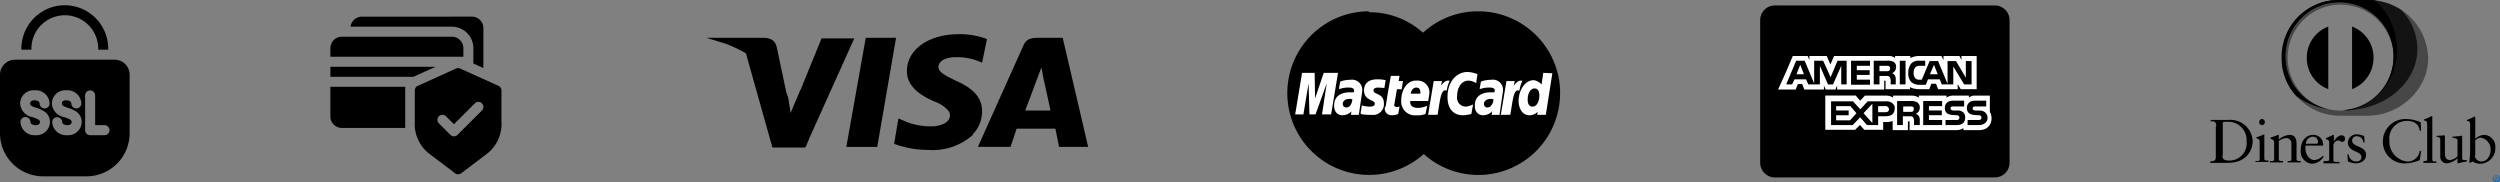 <svg xmlns="http://www.w3.org/2000/svg" width="307.211" height="22.364" viewBox="0 0 307.211 22.364">
  <rect x="0" y="0" width="307.211" height="22.364" fill="#808080" stroke="none"/>
  <g id="visa-icons" transform="translate(0 -0.057)">
    <path id="Path_35" data-name="Path 35" d="M168.148,1.453c.054,0,.054,0,.054.107a9.818,9.818,0,0,1,6.756,2.606l-.206-.187.115.1a9.929,9.929,0,0,1,6.741-2.63h.053a9.964,9.964,0,0,1,3.663.693l.242.1a10.043,10.043,0,0,1,6.116,8.426v.013c.015.18.025.363.03.546l0,.276a10.047,10.047,0,0,1-9.776,10.051l-.279,0a10.013,10.013,0,0,1-6.7-2.568l-.193.166a10.054,10.054,0,1,1-6.624-17.708Z"/>
    <path id="Path_36" data-name="Path 36" d="M165.967,9.859a1.261,1.261,0,0,1,1.437,1.33l0,.01,0,.043-.426,2.926h-.958l.007-.054h-.007l.048-.37a1.56,1.56,0,0,1-1.112.477c-.372,0-1.01-.213-1.01-1.17V13c0-1.224,1.01-1.6,1.915-1.6h.479s.053-.054.053-.266v.038c-.01-.306-.325-.358-.692-.358a3.142,3.142,0,0,0-1.17.213l.135-.1c-.087.029-.135.05-.135.05l.16-.9a3.756,3.756,0,0,1,1.276-.213Zm17.29,0a1.242,1.242,0,0,1,1.437,1.33l0,.01,0,.043-.426,2.926h-.958l.007-.054h-.007l.048-.37a1.56,1.56,0,0,1-1.112.477c-.372,0-1.01-.213-1.01-1.17V13c0-1.224,1.01-1.6,1.915-1.6h.479s.053-.054.053-.266v.038c-.01-.306-.325-.358-.692-.358a3.142,3.142,0,0,0-1.17.213l.135-.1c-.087.029-.135.05-.135.05l.16-.9a3.756,3.756,0,0,1,1.276-.213Zm6.384-.851,1.117.053-.8,5.107H188.9l.054-.372-.008.008a1.426,1.426,0,0,1-1.14.41c-.81-.086-1.193-.941-1.193-1.748,0-1.384.851-2.554,1.809-2.554l.132.009a1.545,1.545,0,0,1,.878.523l.213-1.436Zm-9.31-.107a3.746,3.746,0,0,1,1.224.266l-.16,1.117a1.774,1.774,0,0,0-.957-.319l-.117.006c-.694.069-1.267.753-1.267,1.963a1.078,1.078,0,0,0,1.064,1.223l.1-.006a2.916,2.916,0,0,0,.8-.26l-.213,1.17a4.76,4.76,0,0,1-1.01.16c-.07,0-.135,0-.2-.008-1.145-.087-1.719-.966-1.719-2.226,0-1.926,1.11-2.983,2.273-3.079.057,0,.115-.007.174-.007Zm-6.36,1.057.136.007a1.442,1.442,0,0,1,1.543,1.543,6.89,6.89,0,0,1-.16.958h-2.181s-.213.85.957.85l.124,0a3.369,3.369,0,0,0,.994-.261h0l-.212,1.01a2.76,2.76,0,0,1-1.117.16,1.692,1.692,0,0,1-1.862-1.862c0-1.33.8-2.5,1.915-2.394l-.135-.007Zm-1.992-.578-.107.638h.532l-.16,1.011h-.584l-.3,1.771-.015.091c-.047.1-.01.278.27.313l.1.006.079-.008c.077-.015.147-.045.187-.045l-.16.9a1.633,1.633,0,0,1-.737.158h-.06a.8.8,0,0,1-.852-.9l.134-.29c.121-.954.61-3.647.61-3.647h1.065Zm-2.713.426a4.048,4.048,0,0,1,1.01.106l-.16.958-.048-.005c0,.005-.59-.049-.75-.049h.028c-.356.005-.56.113-.56.373,0,.532,1.278.266,1.278,1.6a1.328,1.328,0,0,1-1.51,1.383h-.139a6.4,6.4,0,0,1-.708-.032,2.29,2.29,0,0,1-.462-.074l.034-.028a.193.193,0,0,1-.087-.079l.16-.957a3.462,3.462,0,0,0,.957.16c.266,0,.638-.054.638-.373,0-.479-1.33-.373-1.33-1.6,0-1.064.8-1.383,1.6-1.383Zm16.758.8c.01-.016.378-.638.85-.638h.214a4.17,4.17,0,0,0-.373,1.224.51.51,0,0,0-.154-.032l-.07,0c-.536.085-.61,1.393-.893,2.954v.053h-1.17l.691-4.15h1.011Zm-7.874-.638a4.178,4.178,0,0,0-.372,1.224.51.51,0,0,0-.155-.032l-.07,0c-.535.085-.609,1.393-.893,2.954v.053h-1.17l.692-4.15h1.01l-.106.586.008-.013c.055-.09.4-.626.843-.626Zm-16.6-.957.053,3.138,1.064-3.138h1.755l-.85,5.107h-1.118l.585-3.83-1.383,3.83h-.745l-.106-3.83-.639,3.83h-1.01l.85-5.107h1.544Zm4.415,3.192-.151,0c-.667.045-.806.386-.806.634a.415.415,0,0,0,.425.426c.639,0,.745-.852.745-1.011a.846.846,0,0,1-.213-.053Zm17.3,0c-.758.014-.911.377-.911.638a.415.415,0,0,0,.425.426h-.026a.93.93,0,0,0,.342-.086,1.227,1.227,0,0,0,.43-.925c-.054,0-.054,0-.214-.053l.06.02a1.056,1.056,0,0,1-.113-.02Zm5.313-1.277-.094.007c-.433.065-.757.582-.757,1.376,0,.532.213.851.585.851a.694.694,0,0,0,.112-.01l-.042.007.049-.007c.5-.088.732-.773.732-1.32,0-.638-.212-.9-.585-.9Zm-14.523-.107c-.586,0-.692.692-.692.745h1.17c0-.05.093-.654-.37-.736l-.07-.006Z" fill="#fff"/>
    <path id="Path_37" data-name="Path 37" d="M117.858,4.256a9.443,9.443,0,0,1,3.426.6l-.6,2.9-.372-.149a6.847,6.847,0,0,0-2.83-.52l-.218,0c-1.337.056-1.942.622-1.942,1.188,0,.67.82,1.042,2.16,1.713,2.234.968,3.2,2.16,3.2,3.724a3.992,3.992,0,0,1-1.16,2.863l.043.042a7.376,7.376,0,0,1-5.437,1.862,12.084,12.084,0,0,1-4.245-.745l.011-.07-.011,0,.521-3.053.522.223a8.1,8.1,0,0,0,3.575.745l.157,0c1-.042,2.077-.488,2.077-1.337a.967.967,0,0,0-.08-.4,1.958,1.958,0,0,0-.292-.35l.22.215a4.05,4.05,0,0,0-1.785-1.183c-1.49-.67-3.351-1.713-3.351-3.724,0-2.535,2.4-4.338,5.807-4.527l.047,0,.146-.007c.132-.005.268-.007.4-.007ZM93.727,4.7c.819,0,1.49.223,1.713,1.117l1.2,5.646c.084.2.157.408.218.61l.3,1.862,1.191-2.83.017.017,2.59-6.348h4.022L99.522,16.89l-.507,1.22h-.042l-.033.075H94.918L91.664,6.61a17.339,17.339,0,0,0-2.488-1.18L86.8,4.7Zm16.385,0L107.8,18.109h-3.8L106.388,4.7h3.724Zm10.055,13.406,5.586-12.438c.372-.894,1.043-.968,1.937-.968h2.9l1.859,7.966,0,0,1.266,5.437h-3.575l-.447-2.234h-4.766l-.745,2.234Zm7.82-9.757c-.223.522-.52,1.34-.52,1.34s-1.193,3.2-1.49,3.948l3.113,0c-.178-.868-.88-4.024-.88-4.024Z"/>
    <g id="Group_11" data-name="Group 11">
      <path id="Path_38" data-name="Path 38" d="M246.943,20.048a1.811,1.811,0,0,1-1.811,1.812h-27.02a1.812,1.812,0,0,1-1.812-1.812V2.538A1.811,1.811,0,0,1,218.111.727h27.02a1.811,1.811,0,0,1,1.812,1.811Z"/>
      <path id="Path_39" data-name="Path 39" d="M217.588,20.048V2.538A1.811,1.811,0,0,1,219.4.727h-1.288A1.811,1.811,0,0,0,216.3,2.538v17.51a1.812,1.812,0,0,0,1.811,1.812H219.4A1.811,1.811,0,0,1,217.588,20.048Z" opacity="0.15"/>
      <path id="Path_40" data-name="Path 40" d="M228.047,11.805l.541.625.583-.625h2.5a1.582,1.582,0,0,1,.958.25v-.25h2.247a1.612,1.612,0,0,1,.916.25v-.25H239.2v.25a1.325,1.325,0,0,1,.833-.25h1.914v.25a1.184,1.184,0,0,1,.574-.25h2v.125h0V13.8a1.594,1.594,0,0,1,.205.872.169.169,0,0,1,0,.045,1.4,1.4,0,0,1-.66,1.122,1.868,1.868,0,0,1-1,.208h-1.79V15.8a1.623,1.623,0,0,1-.956.25h-5.66v-1c0-.079-.018-.079-.125-.079h-.083V16.05h-1.873V14.927a2.528,2.528,0,0,1-.957.125h-.208v.957h-2.33l-.522-.6-.6.6H224.3V11.8h3.745Zm16.022.625H242.7a1.574,1.574,0,0,0-.214.015.85.85,0,0,0-.785.859c0,.915.791.874,1.457.915a.351.351,0,0,1,.25.084.3.3,0,0,1,0,.416.351.351,0,0,1-.291.083h-1.331v.624h1.331a1.215,1.215,0,0,0,.874-.291.846.846,0,0,0,.25-.624.932.932,0,0,0-.013-.15.9.9,0,0,0-.582-.658,1.3,1.3,0,0,0-.446-.066h-.374a.525.525,0,0,1-.25-.042c-.125-.041-.167-.083-.167-.208a.318.318,0,0,1,.084-.208.61.61,0,0,1,.291-.042h1.29V12.43Zm-2.705,0h-1.373c-.75,0-1,.458-1,.874,0,.915.79.874,1.457.915a.353.353,0,0,1,.25.084.3.3,0,0,1,0,.416.354.354,0,0,1-.292.083h-1.332v.624h1.332c.707,0,1.082-.291,1.082-.915a.862.862,0,0,0-.208-.625,1.061,1.061,0,0,0-.79-.25h-.375a.534.534,0,0,1-.25-.041c-.083-.041-.166-.083-.166-.208,0-.083,0-.166.083-.208a.61.61,0,0,1,.291-.042h1.29V12.43Zm-2.705.041h-2.33v2.955h2.33V14.8h-1.623v-.583h1.582v-.583h-1.582V13.1h1.623Zm-3.79,0h-1.745v2.955h.708V14.344h.749c.25,0,.416,0,.5.125a.935.935,0,0,1,.124.583v.374h.707v-.582a.95.95,0,0,0-.124-.542.722.722,0,0,0-.375-.25.829.829,0,0,0,.5-.79.737.737,0,0,0-.375-.666,1.674,1.674,0,0,0-.832-.125Zm-7.155.042h-2.705v2.913h2.663l.916-.957.039.044,0,0,.8.916h1.368V14.344h.832c.624,0,1.207-.166,1.207-1a1.152,1.152,0,0,0-.035-.29,1.078,1.078,0,0,0-1.089-.542H229.5l-.874.957-.021.022-.156-.17-.739-.809Zm2.372.291v2.372L229,13.969Zm-2.705.291.75.874-.791.875h-1.707v-.625h1.54v-.583h-1.54V13.1h1.748Zm4.286,0a.421.421,0,0,1,.459.375c0,.25-.167.374-.417.374h-.915V13.1Zm3.039.042a.8.8,0,0,1,.332.042.23.23,0,0,1,.125.291.321.321,0,0,1-.125.291.8.8,0,0,1-.332.042h-.833v-.666Zm-12.568-6.2.208.5v-.5h2.122l.458,1.04.458-1.04h6.7a1.2,1.2,0,0,1,.79.25v-.25h1.873v.25a2.541,2.541,0,0,1,1.165-.25h2.664l.25.5v-.5h1.956l.249.5v-.5H242.9v4.079h-1.956l-.375-.625v.625H238.16l-.25-.666h-.582l-.25.666h-1.249a2.483,2.483,0,0,1-1.123-.25v.25h-3v-.969c0-.072-.014-.072-.083-.072h-.083v1.082h-5.785v-.5l-.208.5h-1.207l-.208-.5v.5h-2.413l-.25-.666h-.541l-.25.625-.015.041H218.5l.018-.041.957-2.123.832-1.956h1.832Zm14.44.582h-.666a1.311,1.311,0,0,0-1.04.333,1.708,1.708,0,0,0-.374,1.165,1.463,1.463,0,0,0,.374,1.124,1.453,1.453,0,0,0,1,.333h.79l.25-.666h1.457l.25.624h.707v0h.7v-.38l.005,0V8.227l1.331,2.2h.916V7.561h-.708V9.6l-1.207-2.04h-1.04v2.789L238.16,7.561h-1.04l-.958,2.289h-.291a.665.665,0,0,1-.5-.167.908.908,0,0,1-.208-.708.982.982,0,0,1,.208-.665.769.769,0,0,1,.541-.167h.666V7.52Zm-6.783,0h-2.33v2.955h2.33V9.85h-1.623V9.267h1.581V8.684h-1.581v-.54h1.623V7.519Zm2.04,0h-1.582v2.913h.707V9.392h.858a.579.579,0,0,1,.268.04.379.379,0,0,1,.123.085.988.988,0,0,1,.125.582v.333h.624V9.85c0-.026,0-.05,0-.072V9.762a.815.815,0,0,0-.148-.494.57.57,0,0,0-.308-.21.827.827,0,0,0,.5-.767.7.7,0,0,0-.331-.647,1.6,1.6,0,0,0-.833-.125Zm-10.072,0h-1.04l-1.231,2.913h.731l.291-.624h1.416l.29.624h1.416V8.143l1,2.29h.614l.968-2.194.042-.1v2.29h.665V7.518H225.8l-.833,2-.013.043-.377-.857-.525-1.142h0l-.02-.042h-1.1v2.788l-1.165-2.788Zm12.4,0h-.708v2.913h.708V7.52Zm3.495.5.458,1.165h-.957l.5-1.166Zm-16.438,0,.458,1.165h-.916l.458-1.166Zm10.57.124a.8.8,0,0,1,.333.042.232.232,0,0,1,.127.141v.005a.273.273,0,0,1,.007.043.45.45,0,0,1-.09.358l-.01.011-.017.013-.018.011a.8.8,0,0,1-.333.042h-.832V8.143Z" fill="#fff"/>
    </g>
    <g id="Group_13" data-name="Group 13">
      <path id="Path_41" data-name="Path 41" d="M283.47,7.168a4.063,4.063,0,0,0,2.638,3.842V3.326A4.063,4.063,0,0,0,283.47,7.168Zm5.563-3.842V11.01a4.12,4.12,0,0,0,2.637-3.842,4.064,4.064,0,0,0-2.637-3.842Zm0,7.684a4.12,4.12,0,0,0,2.637-3.842"/>
      <path id="Path_42" data-name="Path 42" d="M290.925.057H287.6a6.994,6.994,0,0,0-7.168,7.168,7.11,7.11,0,0,0,7.168,7.054h3.326c3.9,0,7.455-3.154,7.455-7.054A7.34,7.34,0,0,0,290.925.057ZM287.6,13.647a6.508,6.508,0,1,1,6.537-6.479,6.559,6.559,0,0,1-6.537,6.48Z" fill="#474747"/>
      <g id="Group_12" data-name="Group 12">
        <path id="Path_43" data-name="Path 43" d="M284.216,16.63a1.187,1.187,0,0,1,1.261,1.2v.115H283.3v.458c.058.689.516,1.32,1.09,1.32a1.5,1.5,0,0,0,1.032-.517l.115.115a1.814,1.814,0,0,1-1.377.86,1.5,1.5,0,0,1-1.433-1.663c0-1.49.975-1.892,1.49-1.892Zm-10.38-1.835a2.726,2.726,0,0,1,2.982,2.638c0,.745-.458,2.637-3.1,2.637H271.6V19.9c.459-.057.688-.057.688-.573V15.6h.057c0-.689-.344-.631-.688-.631v-.172h2.18Zm7.512,1.835c.631,0,.86.459.86,1.032v1.95c0,.2.137.226.328.229h.189v.172h-1.606v-.172h.115c.23,0,.344,0,.344-.23V17.662a.618.618,0,0,0-.688-.63,1.81,1.81,0,0,0-.86.343v2.237c0,.2.135.226.327.229h.189v.172H278.94v-.172h.172c.23,0,.344,0,.344-.23V17.605c0-.287-.057-.344-.459-.516v-.115c.344-.115.631-.23.975-.344a.057.057,0,0,1,.058.057V17.2a2.286,2.286,0,0,1,1.318-.573Zm-3.153-.058c.045,0,.055.037.056.081v2.9c0,.2.137.227.328.23h.189v.172h-1.606v-.115h.172c.23,0,.344,0,.344-.23V17.547c0-.344-.114-.4-.4-.516v-.115a5.345,5.345,0,0,0,.8-.286A.176.176,0,0,1,278.195,16.572Zm-4.473-1.548a1.45,1.45,0,0,0-.574.057v4.072h-.057c0,.573.4.63.8.63a2.113,2.113,0,0,0,2.179-2.35,2.243,2.243,0,0,0-2.351-2.409Zm10.494,1.835a.879.879,0,0,0-.86.86h1.261c.172,0,.23-.114.23-.172A.619.619,0,0,0,284.216,16.859Zm-6.25-2.179a.37.37,0,0,1,.343.344.348.348,0,1,1-.688,0,.37.37,0,0,1,.344-.344Zm26.148-.287c.046,0,.055.037.057.081V17.1l.043-.033a1.792,1.792,0,0,1,1.047-.438,1.455,1.455,0,0,1,1.376,1.6,1.9,1.9,0,0,1-1.777,1.95,1.694,1.694,0,0,1-1.033-.287l-.229.172-.172-.057a10.3,10.3,0,0,0,.115-1.319V15.483c0-.516-.115-.516-.4-.574v-.114a5.7,5.7,0,0,0,.8-.344A.209.209,0,0,1,304.114,14.393ZM286.739,16.63c.046,0,.055,0,.057.058v.745c.172-.287.516-.746.975-.746a.389.389,0,0,1,.4.4c0,.229-.114.4-.344.4s-.229-.171-.516-.171a.664.664,0,0,0-.573.63v1.778c0,.2.132.226.28.23h.465v.172h-1.95v-.287h.345c.229,0,.344,0,.344-.23V17.49c0-.23-.287-.287-.4-.344v-.115c.574-.23.86-.4.918-.4Zm2.924-.058a1.758,1.758,0,0,1,.86.23l.058.745h-.172a.771.771,0,0,0-.8-.745.527.527,0,0,0-.573.516c0,.86,1.72.63,1.72,1.778,0,.516-.4,1.032-1.319,1.032a2.7,2.7,0,0,1-.918-.23l-.057-.86.115-.057c.115.516.4.917.975.917.458,0,.63-.286.63-.516,0-.86-1.663-.573-1.663-1.835a1.051,1.051,0,0,1,1.147-.975Zm6.021-1.892a4.734,4.734,0,0,1,1.778.4l.057,1.033h-.172c-.114-.86-.745-1.2-1.605-1.2a2.153,2.153,0,0,0-2.122,2.409,2.445,2.445,0,0,0,2.237,2.58,1.485,1.485,0,0,0,1.49-1.319l.172.058-.172,1.09a4.742,4.742,0,0,1-1.663.4,2.664,2.664,0,0,1-2.867-2.81,2.758,2.758,0,0,1,2.867-2.637Zm4.7,2.007c.047,0,.055.04.057.153v2.026c0,.23,0,.86.63.86a1.7,1.7,0,0,0,.918-.458V17.26c0-.172-.344-.23-.63-.287v-.115c.688-.057,1.09-.115,1.146-.115s.058.058.058.115v2.753h.057c0,.1.042.112.163.114h.353V19.9c-.344.058-.917.172-1.09.23h-.057V19.5a2.179,2.179,0,0,1-1.319.63.816.816,0,0,1-.8-.917v-1.95c0-.171-.058-.4-.46-.4v-.116c.288,0,.861-.057.976-.057Zm-1.549-2.351c.058,0,.058.057.058.115v5.218c0,.2.136.227.327.23h.189v.171h-1.606v-.229h.115c.23,0,.344,0,.344-.23V15.426c0-.517-.115-.517-.4-.574v-.115a5.5,5.5,0,0,0,.8-.344A.212.212,0,0,1,298.838,14.336Zm6.022,2.638a1,1,0,0,0-.689.344v1.835h-.057a.809.809,0,0,0,.8.745c.8,0,1.147-.8,1.147-1.433a1.456,1.456,0,0,0-1.2-1.491Z"/>
      </g>
      <path id="Path_44" data-name="Path 44" d="M306.7,21.963c.114,0,.114-.058.114-.115a.2.2,0,0,0-.057-.115H306.7Zm-.115.23c.057,0,.057,0,.057-.058v-.344c0-.058,0-.058-.057-.058h.23c.057,0,.171.058.171.115a.123.123,0,0,1-.114.115l.057.114c.057.058.057.115.115.115h-.058c-.057,0-.057-.057-.172-.172h-.057v.115c0,.057,0,0,.057.057h-.23Zm.172.114a.344.344,0,1,0-.344-.344c.057.172.172.344.344.344m0-.746a.452.452,0,0,1,.459.46c0,.286-.172.4-.46.4a.408.408,0,0,1-.458-.4.5.5,0,0,1,.459-.46" fill="#006ac9"/>
      <path id="Path_45" data-name="Path 45" d="M297.06,6.078a6.913,6.913,0,0,0-2.006-4.816,7.894,7.894,0,0,0-4.13-1.205H287.6a6.994,6.994,0,0,0-7.168,7.168,7.08,7.08,0,0,0,1.778,4.645,9.558,9.558,0,0,0,4.014,1.606,6.652,6.652,0,1,1,1.548.115h.287c4.931.057,9-3.326,9-7.513Z" fill="#131313"/>
      <path id="Path_46" data-name="Path 46" d="M287.542.057a6.994,6.994,0,0,0-7.168,7.168,6.734,6.734,0,0,0,1.72,4.53l.172.173a10.13,10.13,0,0,0,3.957,1.6,6.652,6.652,0,1,1,1.548.115h.287a4.369,4.369,0,0,0,.86-.057,7.629,7.629,0,0,0,5.505-8.831,7.977,7.977,0,0,0-2.58-4.645,4.3,4.3,0,0,0-.86-.058h-3.441Z"/>
    </g>
    <g id="Group_16" data-name="Group 16">
      <path id="Path_51" data-name="Path 51" d="M14.083,7.392A1.85,1.85,0,0,1,15.93,9.24v7.185a5.3,5.3,0,0,1-5.3,5.3H5.3a5.3,5.3,0,0,1-5.3-5.3V9.24A1.85,1.85,0,0,1,1.848,7.392ZM4.249,11.15h-.01a1.647,1.647,0,0,0-1.765,1.614,1.808,1.808,0,0,0,1.483,1.678l.05.015.067.023c.723.248.832.348.83.563,0,.342-.332.394-.533.394-.263,0-.627-.12-.627-.384a.616.616,0,1,0-1.232,0,1.712,1.712,0,0,0,1.849,1.616h.01a1.647,1.647,0,0,0,1.765-1.615,1.5,1.5,0,0,0-.641-1.27,3.788,3.788,0,0,0-1.021-.469l-.175-.06-.016-.005c-.539-.2-.58-.315-.578-.475,0-.344.339-.393.538-.393.259,0,.623.12.623.383a.616.616,0,1,0,1.232,0A1.711,1.711,0,0,0,4.249,11.15Zm3.9,0h-.01a1.648,1.648,0,0,0-1.766,1.614,1.809,1.809,0,0,0,1.483,1.678l.05.015.068.023c.723.248.832.348.83.563,0,.342-.333.394-.533.394-.264,0-.628-.12-.628-.384a.616.616,0,0,0-1.231,0,1.711,1.711,0,0,0,1.848,1.616h.01a1.647,1.647,0,0,0,1.765-1.615,1.5,1.5,0,0,0-.64-1.27,3.78,3.78,0,0,0-1.022-.469l-.175-.06L8.18,13.25c-.538-.2-.578-.314-.577-.475,0-.344.338-.393.538-.393.258,0,.622.12.622.383a.616.616,0,1,0,1.232,0A1.711,1.711,0,0,0,8.147,11.15Zm2.928.017a.616.616,0,0,0-.616.616v4.27a.616.616,0,0,0,.616.616h1.766a.616.616,0,1,0,0-1.232h-1.15V11.783a.616.616,0,0,0-.616-.616ZM7.965.7A5.343,5.343,0,0,1,13.3,6.037v.124H12.07V6.037a4.1,4.1,0,1,0-8.21,0v.124H2.628V6.037A5.343,5.343,0,0,1,7.965.7Z"/>
    </g>
    <g id="Group_17" data-name="Group 17">
      <path id="Path_52" data-name="Path 52" d="M56.044,8.479a.613.613,0,0,1,.505,0l4.709,2.13a.615.615,0,0,1,.362.56v3.817a4.635,4.635,0,0,1-1.65,3.866l-3.3,2.5a.615.615,0,0,1-.752-.008l-3.293-2.49a4.633,4.633,0,0,1-1.653-3.867V11.168a.617.617,0,0,1,.4-.576Zm3.18,4.275a.616.616,0,0,0-.871,0l-2.569,2.569-1-1a.616.616,0,0,0-.87.87l1.437,1.438a.616.616,0,0,0,.87,0l3.005-3a.616.616,0,0,0,0-.87Zm-9.429-2.027,0,5.05h-7.79A1.41,1.41,0,0,1,40.6,14.371V10.727Zm3.74-2.463c-.906.41-1.823.811-2.723,1.231H40.6V8.264ZM58,2.1A1.41,1.41,0,0,1,59.4,3.513V8.42l-1.232-.557V5.975a2.645,2.645,0,0,0-2.637-2.638H43.075a1.41,1.41,0,0,1,1.4-1.232ZM55.535,4.568a1.41,1.41,0,0,1,1.406,1.407V7.032H40.6V5.975a1.41,1.41,0,0,1,1.406-1.407Z"/>
    </g>
  </g>
</svg>
